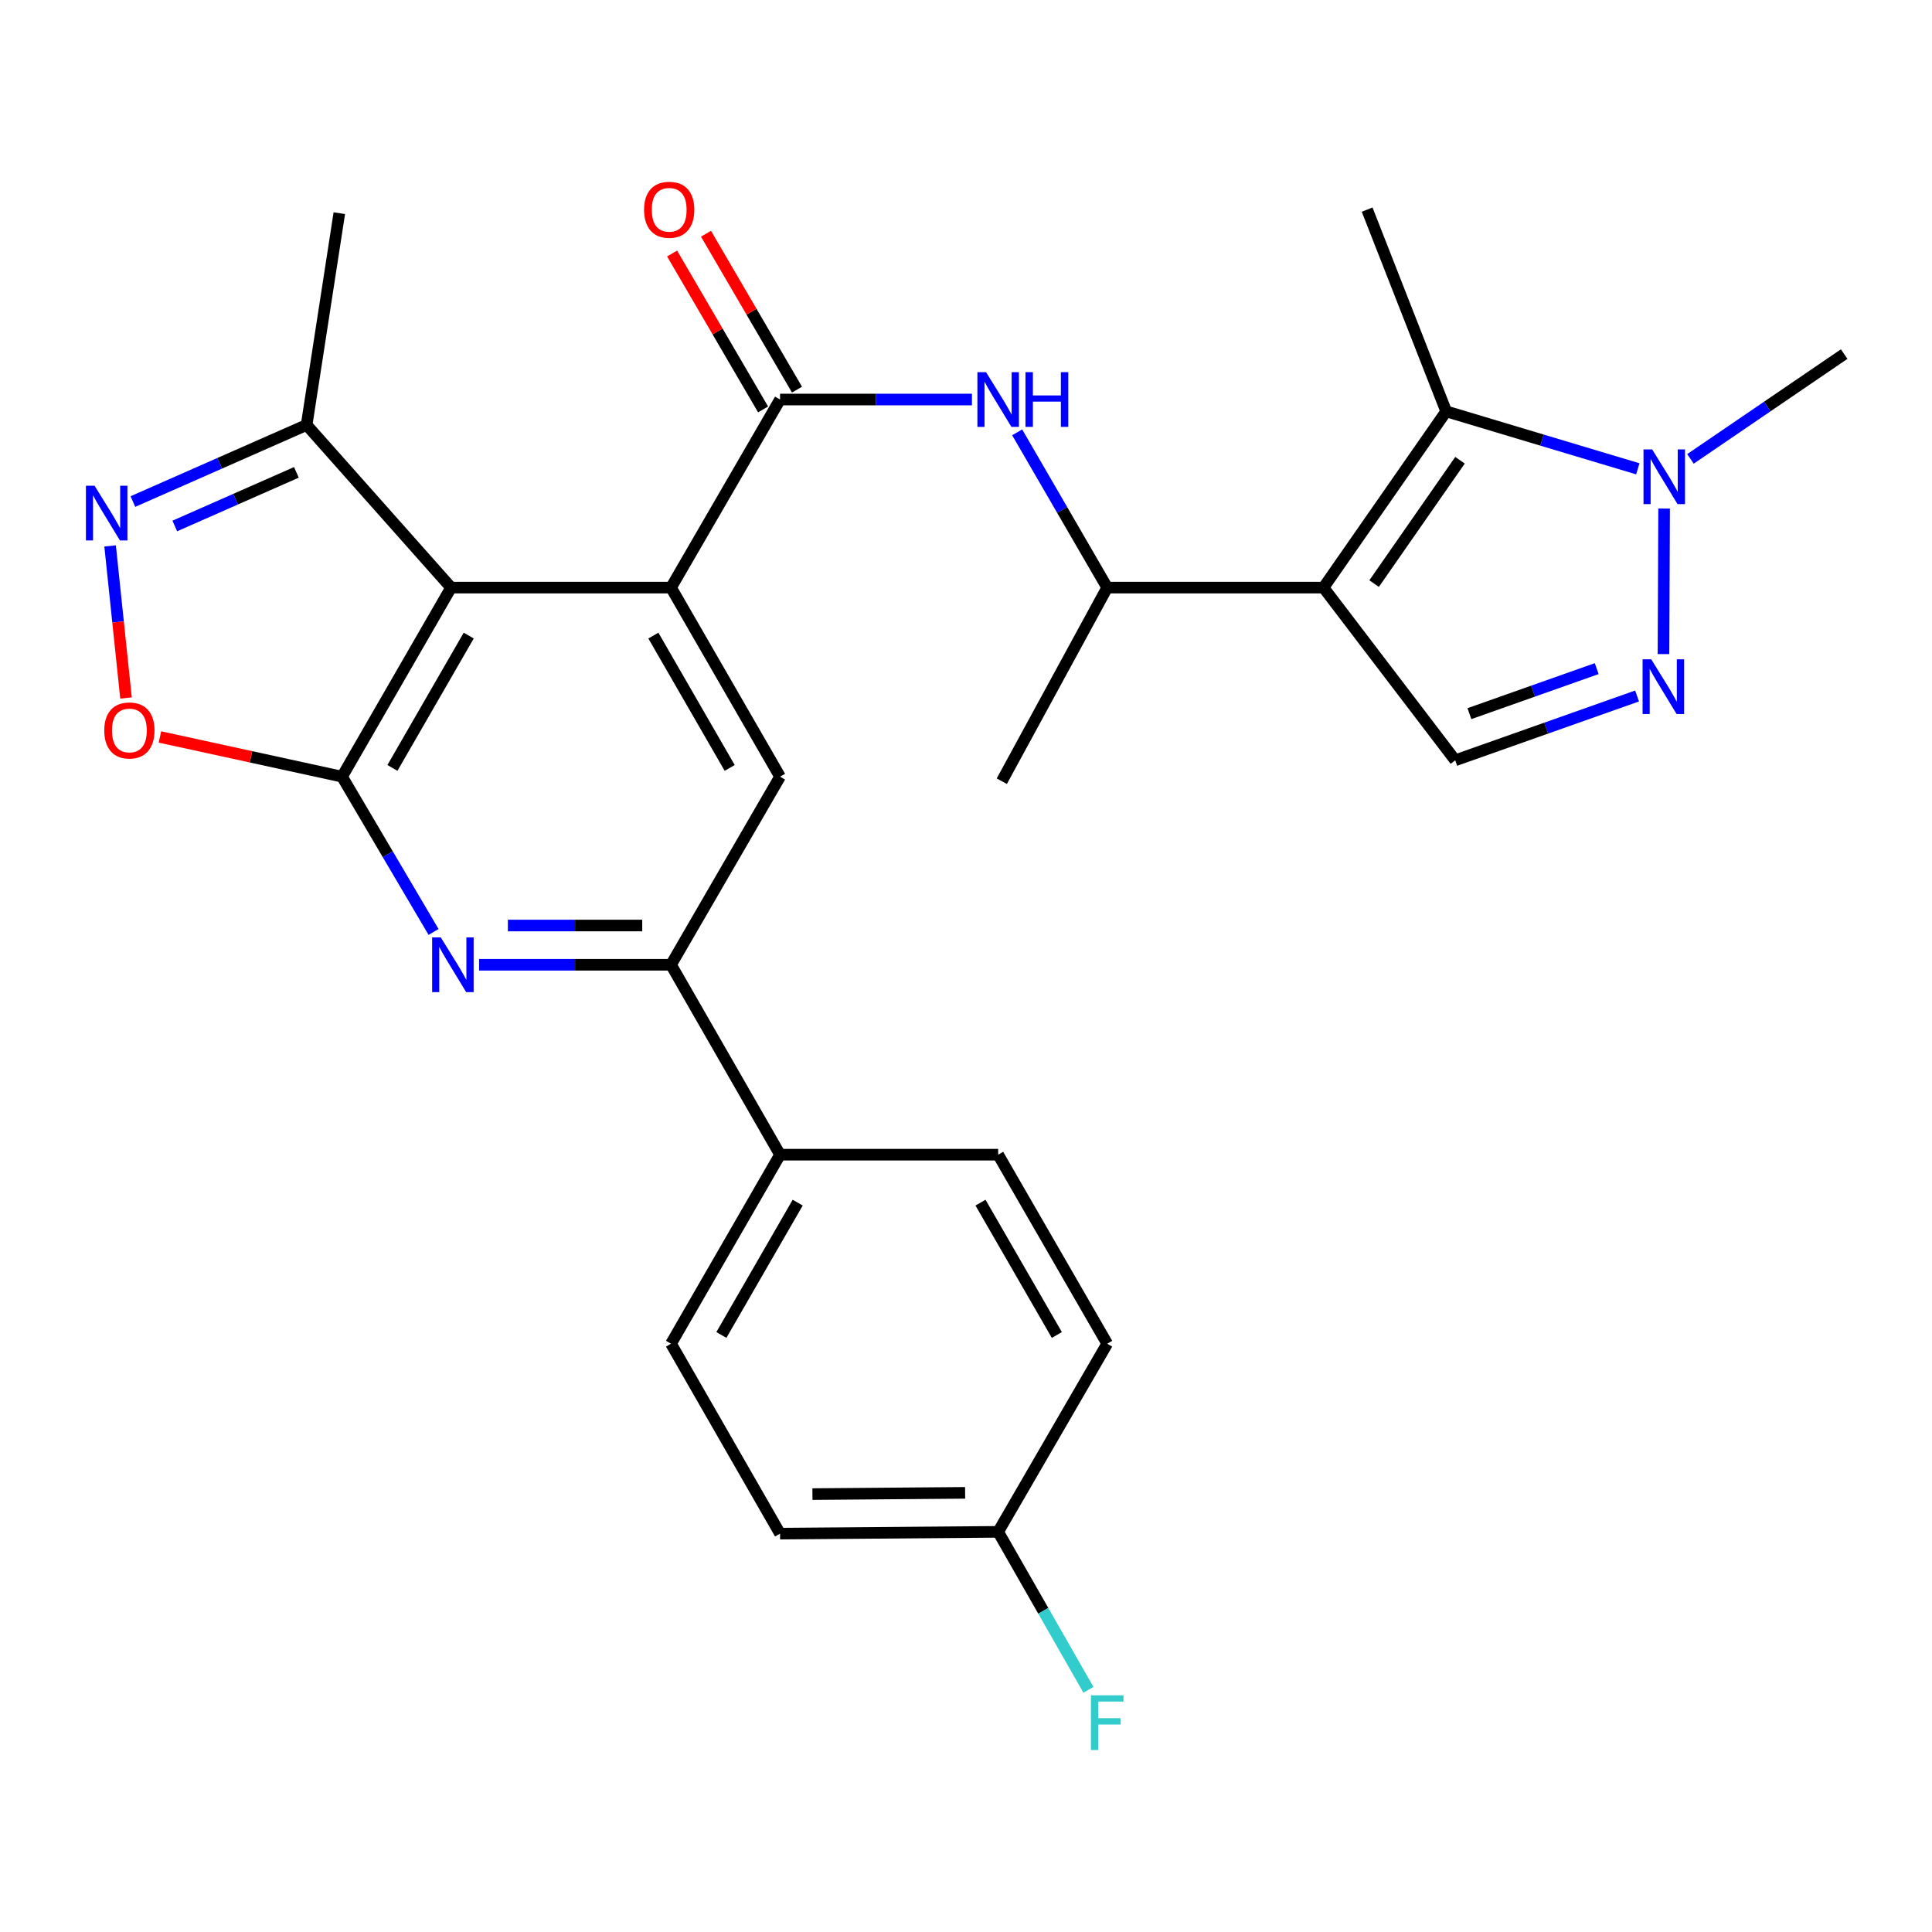 <?xml version='1.0' encoding='iso-8859-1'?>
<svg version='1.1' baseProfile='full'
              xmlns='http://www.w3.org/2000/svg'
                      xmlns:rdkit='http://www.rdkit.org/xml'
                      xmlns:xlink='http://www.w3.org/1999/xlink'
                  xml:space='preserve'
width='1000px' height='1000px' viewBox='0 0 1000 1000'>
<!-- END OF HEADER -->
<rect style='opacity:1.0;fill:#FFFFFF;stroke:none' width='1000' height='1000' x='0' y='0'> </rect>
<path class='bond-3' d='M 685.04,304.144 L 748.548,212.924' style='fill:none;fill-rule:evenodd;stroke:#000000;stroke-width:6px;stroke-linecap:butt;stroke-linejoin:miter;stroke-opacity:1' />
<path class='bond-3' d='M 711.242,302.07 L 755.697,238.217' style='fill:none;fill-rule:evenodd;stroke:#000000;stroke-width:6px;stroke-linecap:butt;stroke-linejoin:miter;stroke-opacity:1' />
<path class='bond-9' d='M 685.04,304.144 L 753.221,393.535' style='fill:none;fill-rule:evenodd;stroke:#000000;stroke-width:6px;stroke-linecap:butt;stroke-linejoin:miter;stroke-opacity:1' />
<path class='bond-15' d='M 685.04,304.144 L 573.084,304.144' style='fill:none;fill-rule:evenodd;stroke:#000000;stroke-width:6px;stroke-linecap:butt;stroke-linejoin:miter;stroke-opacity:1' />
<path class='bond-0' d='M 177.05,402.001 L 233.48,304.144' style='fill:none;fill-rule:evenodd;stroke:#000000;stroke-width:6px;stroke-linecap:butt;stroke-linejoin:miter;stroke-opacity:1' />
<path class='bond-0' d='M 203.117,397.473 L 242.617,328.973' style='fill:none;fill-rule:evenodd;stroke:#000000;stroke-width:6px;stroke-linecap:butt;stroke-linejoin:miter;stroke-opacity:1' />
<path class='bond-10' d='M 177.05,402.001 L 129.918,391.726' style='fill:none;fill-rule:evenodd;stroke:#000000;stroke-width:6px;stroke-linecap:butt;stroke-linejoin:miter;stroke-opacity:1' />
<path class='bond-10' d='M 129.918,391.726 L 82.785,381.451' style='fill:none;fill-rule:evenodd;stroke:#FF0000;stroke-width:6px;stroke-linecap:butt;stroke-linejoin:miter;stroke-opacity:1' />
<path class='bond-29' d='M 177.05,402.001 L 200.73,442.189' style='fill:none;fill-rule:evenodd;stroke:#000000;stroke-width:6px;stroke-linecap:butt;stroke-linejoin:miter;stroke-opacity:1' />
<path class='bond-29' d='M 200.73,442.189 L 224.409,482.376' style='fill:none;fill-rule:evenodd;stroke:#0000FF;stroke-width:6px;stroke-linecap:butt;stroke-linejoin:miter;stroke-opacity:1' />
<path class='bond-1' d='M 233.48,304.144 L 347.321,304.144' style='fill:none;fill-rule:evenodd;stroke:#000000;stroke-width:6px;stroke-linecap:butt;stroke-linejoin:miter;stroke-opacity:1' />
<path class='bond-14' d='M 233.48,304.144 L 158.707,219.957' style='fill:none;fill-rule:evenodd;stroke:#000000;stroke-width:6px;stroke-linecap:butt;stroke-linejoin:miter;stroke-opacity:1' />
<path class='bond-2' d='M 347.321,304.144 L 403.751,206.795' style='fill:none;fill-rule:evenodd;stroke:#000000;stroke-width:6px;stroke-linecap:butt;stroke-linejoin:miter;stroke-opacity:1' />
<path class='bond-12' d='M 347.321,304.144 L 403.751,402.001' style='fill:none;fill-rule:evenodd;stroke:#000000;stroke-width:6px;stroke-linecap:butt;stroke-linejoin:miter;stroke-opacity:1' />
<path class='bond-12' d='M 338.184,328.973 L 377.684,397.473' style='fill:none;fill-rule:evenodd;stroke:#000000;stroke-width:6px;stroke-linecap:butt;stroke-linejoin:miter;stroke-opacity:1' />
<path class='bond-7' d='M 748.548,212.924 L 798.14,227.794' style='fill:none;fill-rule:evenodd;stroke:#000000;stroke-width:6px;stroke-linecap:butt;stroke-linejoin:miter;stroke-opacity:1' />
<path class='bond-7' d='M 798.14,227.794 L 847.732,242.663' style='fill:none;fill-rule:evenodd;stroke:#0000FF;stroke-width:6px;stroke-linecap:butt;stroke-linejoin:miter;stroke-opacity:1' />
<path class='bond-21' d='M 748.548,212.924 L 707.628,108.497' style='fill:none;fill-rule:evenodd;stroke:#000000;stroke-width:6px;stroke-linecap:butt;stroke-linejoin:miter;stroke-opacity:1' />
<path class='bond-4' d='M 403.751,206.795 L 453.416,206.795' style='fill:none;fill-rule:evenodd;stroke:#000000;stroke-width:6px;stroke-linecap:butt;stroke-linejoin:miter;stroke-opacity:1' />
<path class='bond-4' d='M 453.416,206.795 L 503.081,206.795' style='fill:none;fill-rule:evenodd;stroke:#0000FF;stroke-width:6px;stroke-linecap:butt;stroke-linejoin:miter;stroke-opacity:1' />
<path class='bond-17' d='M 412.525,201.673 L 388.974,161.327' style='fill:none;fill-rule:evenodd;stroke:#000000;stroke-width:6px;stroke-linecap:butt;stroke-linejoin:miter;stroke-opacity:1' />
<path class='bond-17' d='M 388.974,161.327 L 365.423,120.981' style='fill:none;fill-rule:evenodd;stroke:#FF0000;stroke-width:6px;stroke-linecap:butt;stroke-linejoin:miter;stroke-opacity:1' />
<path class='bond-17' d='M 394.977,211.916 L 371.426,171.57' style='fill:none;fill-rule:evenodd;stroke:#000000;stroke-width:6px;stroke-linecap:butt;stroke-linejoin:miter;stroke-opacity:1' />
<path class='bond-17' d='M 371.426,171.57 L 347.875,131.224' style='fill:none;fill-rule:evenodd;stroke:#FF0000;stroke-width:6px;stroke-linecap:butt;stroke-linejoin:miter;stroke-opacity:1' />
<path class='bond-5' d='M 247.979,499.362 L 297.65,499.362' style='fill:none;fill-rule:evenodd;stroke:#0000FF;stroke-width:6px;stroke-linecap:butt;stroke-linejoin:miter;stroke-opacity:1' />
<path class='bond-5' d='M 297.65,499.362 L 347.321,499.362' style='fill:none;fill-rule:evenodd;stroke:#000000;stroke-width:6px;stroke-linecap:butt;stroke-linejoin:miter;stroke-opacity:1' />
<path class='bond-5' d='M 262.881,479.043 L 297.65,479.043' style='fill:none;fill-rule:evenodd;stroke:#0000FF;stroke-width:6px;stroke-linecap:butt;stroke-linejoin:miter;stroke-opacity:1' />
<path class='bond-5' d='M 297.65,479.043 L 332.42,479.043' style='fill:none;fill-rule:evenodd;stroke:#000000;stroke-width:6px;stroke-linecap:butt;stroke-linejoin:miter;stroke-opacity:1' />
<path class='bond-6' d='M 847.347,360.236 L 800.284,376.886' style='fill:none;fill-rule:evenodd;stroke:#0000FF;stroke-width:6px;stroke-linecap:butt;stroke-linejoin:miter;stroke-opacity:1' />
<path class='bond-6' d='M 800.284,376.886 L 753.221,393.535' style='fill:none;fill-rule:evenodd;stroke:#000000;stroke-width:6px;stroke-linecap:butt;stroke-linejoin:miter;stroke-opacity:1' />
<path class='bond-6' d='M 826.452,346.076 L 793.508,357.73' style='fill:none;fill-rule:evenodd;stroke:#0000FF;stroke-width:6px;stroke-linecap:butt;stroke-linejoin:miter;stroke-opacity:1' />
<path class='bond-6' d='M 793.508,357.73 L 760.563,369.385' style='fill:none;fill-rule:evenodd;stroke:#000000;stroke-width:6px;stroke-linecap:butt;stroke-linejoin:miter;stroke-opacity:1' />
<path class='bond-28' d='M 861.018,338.55 L 861.346,263.221' style='fill:none;fill-rule:evenodd;stroke:#0000FF;stroke-width:6px;stroke-linecap:butt;stroke-linejoin:miter;stroke-opacity:1' />
<path class='bond-25' d='M 874.976,237.522 L 914.761,210.396' style='fill:none;fill-rule:evenodd;stroke:#0000FF;stroke-width:6px;stroke-linecap:butt;stroke-linejoin:miter;stroke-opacity:1' />
<path class='bond-25' d='M 914.761,210.396 L 954.545,183.27' style='fill:none;fill-rule:evenodd;stroke:#000000;stroke-width:6px;stroke-linecap:butt;stroke-linejoin:miter;stroke-opacity:1' />
<path class='bond-8' d='M 68.785,259.602 L 113.746,239.779' style='fill:none;fill-rule:evenodd;stroke:#0000FF;stroke-width:6px;stroke-linecap:butt;stroke-linejoin:miter;stroke-opacity:1' />
<path class='bond-8' d='M 113.746,239.779 L 158.707,219.957' style='fill:none;fill-rule:evenodd;stroke:#000000;stroke-width:6px;stroke-linecap:butt;stroke-linejoin:miter;stroke-opacity:1' />
<path class='bond-8' d='M 90.47,272.247 L 121.943,258.371' style='fill:none;fill-rule:evenodd;stroke:#0000FF;stroke-width:6px;stroke-linecap:butt;stroke-linejoin:miter;stroke-opacity:1' />
<path class='bond-8' d='M 121.943,258.371 L 153.415,244.496' style='fill:none;fill-rule:evenodd;stroke:#000000;stroke-width:6px;stroke-linecap:butt;stroke-linejoin:miter;stroke-opacity:1' />
<path class='bond-30' d='M 56.993,282.569 L 61.106,321.927' style='fill:none;fill-rule:evenodd;stroke:#0000FF;stroke-width:6px;stroke-linecap:butt;stroke-linejoin:miter;stroke-opacity:1' />
<path class='bond-30' d='M 61.106,321.927 L 65.221,361.284' style='fill:none;fill-rule:evenodd;stroke:#FF0000;stroke-width:6px;stroke-linecap:butt;stroke-linejoin:miter;stroke-opacity:1' />
<path class='bond-11' d='M 347.321,499.362 L 403.751,402.001' style='fill:none;fill-rule:evenodd;stroke:#000000;stroke-width:6px;stroke-linecap:butt;stroke-linejoin:miter;stroke-opacity:1' />
<path class='bond-16' d='M 347.321,499.362 L 403.751,597.659' style='fill:none;fill-rule:evenodd;stroke:#000000;stroke-width:6px;stroke-linecap:butt;stroke-linejoin:miter;stroke-opacity:1' />
<path class='bond-13' d='M 526.484,223.768 L 549.784,263.956' style='fill:none;fill-rule:evenodd;stroke:#0000FF;stroke-width:6px;stroke-linecap:butt;stroke-linejoin:miter;stroke-opacity:1' />
<path class='bond-13' d='M 549.784,263.956 L 573.084,304.144' style='fill:none;fill-rule:evenodd;stroke:#000000;stroke-width:6px;stroke-linecap:butt;stroke-linejoin:miter;stroke-opacity:1' />
<path class='bond-26' d='M 158.707,219.957 L 175.628,110.349' style='fill:none;fill-rule:evenodd;stroke:#000000;stroke-width:6px;stroke-linecap:butt;stroke-linejoin:miter;stroke-opacity:1' />
<path class='bond-27' d='M 573.084,304.144 L 518.529,404.349' style='fill:none;fill-rule:evenodd;stroke:#000000;stroke-width:6px;stroke-linecap:butt;stroke-linejoin:miter;stroke-opacity:1' />
<path class='bond-18' d='M 403.751,597.659 L 347.321,695.505' style='fill:none;fill-rule:evenodd;stroke:#000000;stroke-width:6px;stroke-linecap:butt;stroke-linejoin:miter;stroke-opacity:1' />
<path class='bond-18' d='M 412.887,622.487 L 373.387,690.979' style='fill:none;fill-rule:evenodd;stroke:#000000;stroke-width:6px;stroke-linecap:butt;stroke-linejoin:miter;stroke-opacity:1' />
<path class='bond-19' d='M 403.751,597.659 L 516.644,597.659' style='fill:none;fill-rule:evenodd;stroke:#000000;stroke-width:6px;stroke-linecap:butt;stroke-linejoin:miter;stroke-opacity:1' />
<path class='bond-22' d='M 347.321,695.505 L 403.751,793.802' style='fill:none;fill-rule:evenodd;stroke:#000000;stroke-width:6px;stroke-linecap:butt;stroke-linejoin:miter;stroke-opacity:1' />
<path class='bond-23' d='M 516.644,597.659 L 573.084,695.505' style='fill:none;fill-rule:evenodd;stroke:#000000;stroke-width:6px;stroke-linecap:butt;stroke-linejoin:miter;stroke-opacity:1' />
<path class='bond-23' d='M 507.509,622.488 L 547.018,690.98' style='fill:none;fill-rule:evenodd;stroke:#000000;stroke-width:6px;stroke-linecap:butt;stroke-linejoin:miter;stroke-opacity:1' />
<path class='bond-20' d='M 516.644,792.877 L 573.084,695.505' style='fill:none;fill-rule:evenodd;stroke:#000000;stroke-width:6px;stroke-linecap:butt;stroke-linejoin:miter;stroke-opacity:1' />
<path class='bond-24' d='M 516.644,792.877 L 540.006,833.76' style='fill:none;fill-rule:evenodd;stroke:#000000;stroke-width:6px;stroke-linecap:butt;stroke-linejoin:miter;stroke-opacity:1' />
<path class='bond-24' d='M 540.006,833.76 L 563.368,874.644' style='fill:none;fill-rule:evenodd;stroke:#33CCCC;stroke-width:6px;stroke-linecap:butt;stroke-linejoin:miter;stroke-opacity:1' />
<path class='bond-31' d='M 516.644,792.877 L 403.751,793.802' style='fill:none;fill-rule:evenodd;stroke:#000000;stroke-width:6px;stroke-linecap:butt;stroke-linejoin:miter;stroke-opacity:1' />
<path class='bond-31' d='M 499.543,772.697 L 420.518,773.345' style='fill:none;fill-rule:evenodd;stroke:#000000;stroke-width:6px;stroke-linecap:butt;stroke-linejoin:miter;stroke-opacity:1' />
<path  class='atom-6' d='M 228.157 485.202
L 237.437 500.202
Q 238.357 501.682, 239.837 504.362
Q 241.317 507.042, 241.397 507.202
L 241.397 485.202
L 245.157 485.202
L 245.157 513.522
L 241.277 513.522
L 231.317 497.122
Q 230.157 495.202, 228.917 493.002
Q 227.717 490.802, 227.357 490.122
L 227.357 513.522
L 223.677 513.522
L 223.677 485.202
L 228.157 485.202
' fill='#0000FF'/>
<path  class='atom-7' d='M 854.684 341.266
L 863.964 356.266
Q 864.884 357.746, 866.364 360.426
Q 867.844 363.106, 867.924 363.266
L 867.924 341.266
L 871.684 341.266
L 871.684 369.586
L 867.804 369.586
L 857.844 353.186
Q 856.684 351.266, 855.444 349.066
Q 854.244 346.866, 853.884 346.186
L 853.884 369.586
L 850.204 369.586
L 850.204 341.266
L 854.684 341.266
' fill='#0000FF'/>
<path  class='atom-8' d='M 855.158 232.606
L 864.438 247.606
Q 865.358 249.086, 866.838 251.766
Q 868.318 254.446, 868.398 254.606
L 868.398 232.606
L 872.158 232.606
L 872.158 260.926
L 868.278 260.926
L 858.318 244.526
Q 857.158 242.606, 855.918 240.406
Q 854.718 238.206, 854.358 237.526
L 854.358 260.926
L 850.678 260.926
L 850.678 232.606
L 855.158 232.606
' fill='#0000FF'/>
<path  class='atom-9' d='M 48.957 251.424
L 58.237 266.424
Q 59.157 267.904, 60.637 270.584
Q 62.117 273.264, 62.197 273.424
L 62.197 251.424
L 65.957 251.424
L 65.957 279.744
L 62.077 279.744
L 52.117 263.344
Q 50.957 261.424, 49.717 259.224
Q 48.517 257.024, 48.157 256.344
L 48.157 279.744
L 44.477 279.744
L 44.477 251.424
L 48.957 251.424
' fill='#0000FF'/>
<path  class='atom-11' d='M 53.968 378.082
Q 53.968 371.282, 57.328 367.482
Q 60.688 363.682, 66.968 363.682
Q 73.248 363.682, 76.608 367.482
Q 79.968 371.282, 79.968 378.082
Q 79.968 384.962, 76.568 388.882
Q 73.168 392.762, 66.968 392.762
Q 60.728 392.762, 57.328 388.882
Q 53.968 385.002, 53.968 378.082
M 66.968 389.562
Q 71.288 389.562, 73.608 386.682
Q 75.968 383.762, 75.968 378.082
Q 75.968 372.522, 73.608 369.722
Q 71.288 366.882, 66.968 366.882
Q 62.648 366.882, 60.288 369.682
Q 57.968 372.482, 57.968 378.082
Q 57.968 383.802, 60.288 386.682
Q 62.648 389.562, 66.968 389.562
' fill='#FF0000'/>
<path  class='atom-14' d='M 510.384 192.635
L 519.664 207.635
Q 520.584 209.115, 522.064 211.795
Q 523.544 214.475, 523.624 214.635
L 523.624 192.635
L 527.384 192.635
L 527.384 220.955
L 523.504 220.955
L 513.544 204.555
Q 512.384 202.635, 511.144 200.435
Q 509.944 198.235, 509.584 197.555
L 509.584 220.955
L 505.904 220.955
L 505.904 192.635
L 510.384 192.635
' fill='#0000FF'/>
<path  class='atom-14' d='M 530.784 192.635
L 534.624 192.635
L 534.624 204.675
L 549.104 204.675
L 549.104 192.635
L 552.944 192.635
L 552.944 220.955
L 549.104 220.955
L 549.104 207.875
L 534.624 207.875
L 534.624 220.955
L 530.784 220.955
L 530.784 192.635
' fill='#0000FF'/>
<path  class='atom-18' d='M 333.373 108.577
Q 333.373 101.777, 336.733 97.977
Q 340.093 94.177, 346.373 94.177
Q 352.653 94.177, 356.013 97.977
Q 359.373 101.777, 359.373 108.577
Q 359.373 115.457, 355.973 119.377
Q 352.573 123.257, 346.373 123.257
Q 340.133 123.257, 336.733 119.377
Q 333.373 115.497, 333.373 108.577
M 346.373 120.057
Q 350.693 120.057, 353.013 117.177
Q 355.373 114.257, 355.373 108.577
Q 355.373 103.017, 353.013 100.217
Q 350.693 97.377, 346.373 97.377
Q 342.053 97.377, 339.693 100.177
Q 337.373 102.977, 337.373 108.577
Q 337.373 114.297, 339.693 117.177
Q 342.053 120.057, 346.373 120.057
' fill='#FF0000'/>
<path  class='atom-25' d='M 564.664 877.488
L 581.504 877.488
L 581.504 880.728
L 568.464 880.728
L 568.464 889.328
L 580.064 889.328
L 580.064 892.608
L 568.464 892.608
L 568.464 905.808
L 564.664 905.808
L 564.664 877.488
' fill='#33CCCC'/>
</svg>
